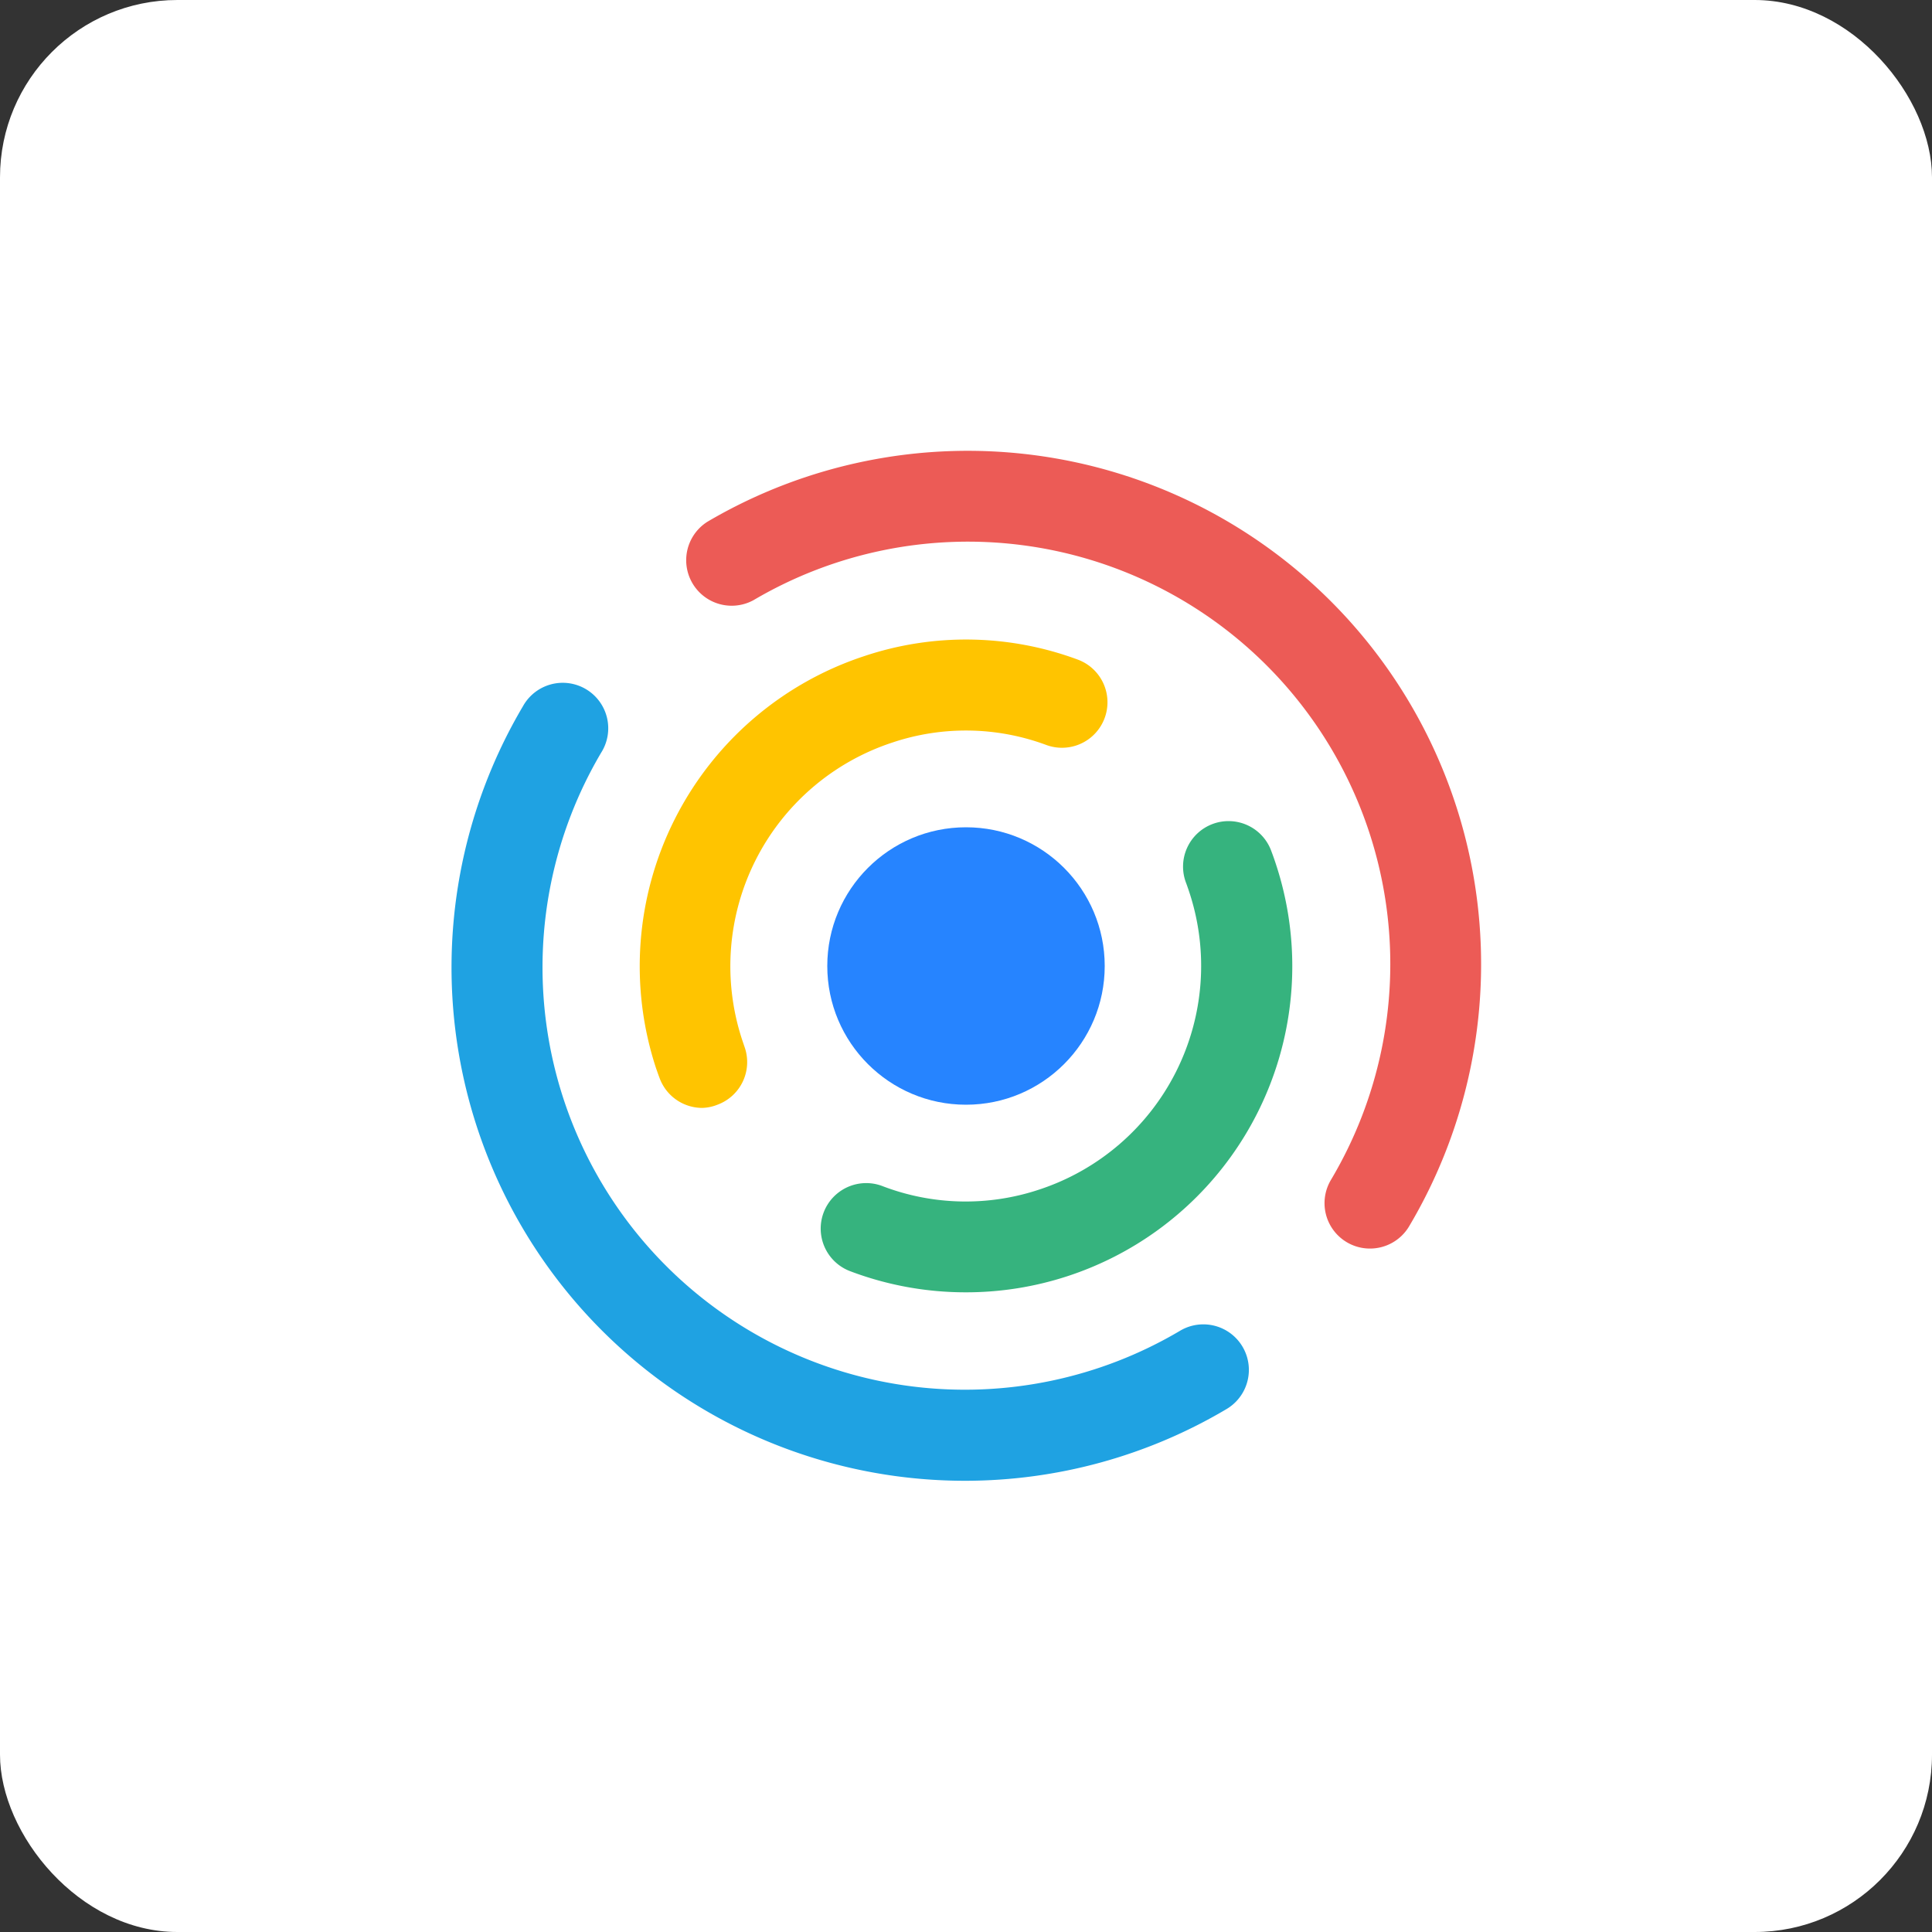 <svg id="Capa_1" data-name="Capa 1" xmlns="http://www.w3.org/2000/svg" viewBox="0 0 200 200"><rect x="0" y="0" width="200" height="200" fill="#333333" stroke="none"/><defs><style>.cls-1{fill:#fff;}.cls-2{fill:#ec5b56;}.cls-3{fill:#1fa2e2;}.cls-4{fill:#36b37e;}.cls-5{fill:#ffc400;}.cls-6{fill:#2684ff;}</style></defs><rect class="cls-1" width="200" height="200" rx="18.36"/><path class="cls-2" d="M141.78,129.25a4.7,4.7,0,0,1-4-7.11A43.72,43.72,0,0,0,78,62.13,4.71,4.71,0,0,1,73.25,54,53.14,53.14,0,0,1,145.84,127,4.71,4.71,0,0,1,141.78,129.25Z"/><path class="cls-3" d="M99.87,153.29A53.14,53.14,0,0,1,54.13,73.12a4.71,4.71,0,1,1,8.1,4.8,43.72,43.72,0,0,0,59.93,59.84,4.71,4.71,0,1,1,4.82,8.1A53.08,53.08,0,0,1,99.87,153.29Z"/><path class="cls-4" d="M100,133.78a33.7,33.7,0,0,1-12-2.19,4.71,4.71,0,0,1,3.34-8.81,24.06,24.06,0,0,0,16.25.36A24.37,24.37,0,0,0,123.13,92.4c-.1-.31-.21-.62-.32-.93a4.71,4.71,0,1,1,8.82-3.3c.16.42.31.85.45,1.28A33.76,33.76,0,0,1,100,133.78Z"/><path class="cls-5" d="M72.7,114.69a4.71,4.71,0,0,1-4.42-3.09c-.14-.36-.24-.67-.36-1A33.8,33.8,0,0,1,89.44,67.93a33.22,33.22,0,0,1,22.18.37,4.71,4.71,0,0,1-3.28,8.83,23.91,23.91,0,0,0-16-.25,24.37,24.37,0,0,0-15.52,30.74l.25.74a4.7,4.7,0,0,1-2.8,6A4.58,4.58,0,0,1,72.7,114.69Z"/><circle class="cls-6" cx="100" cy="100" r="14.36"/></svg>